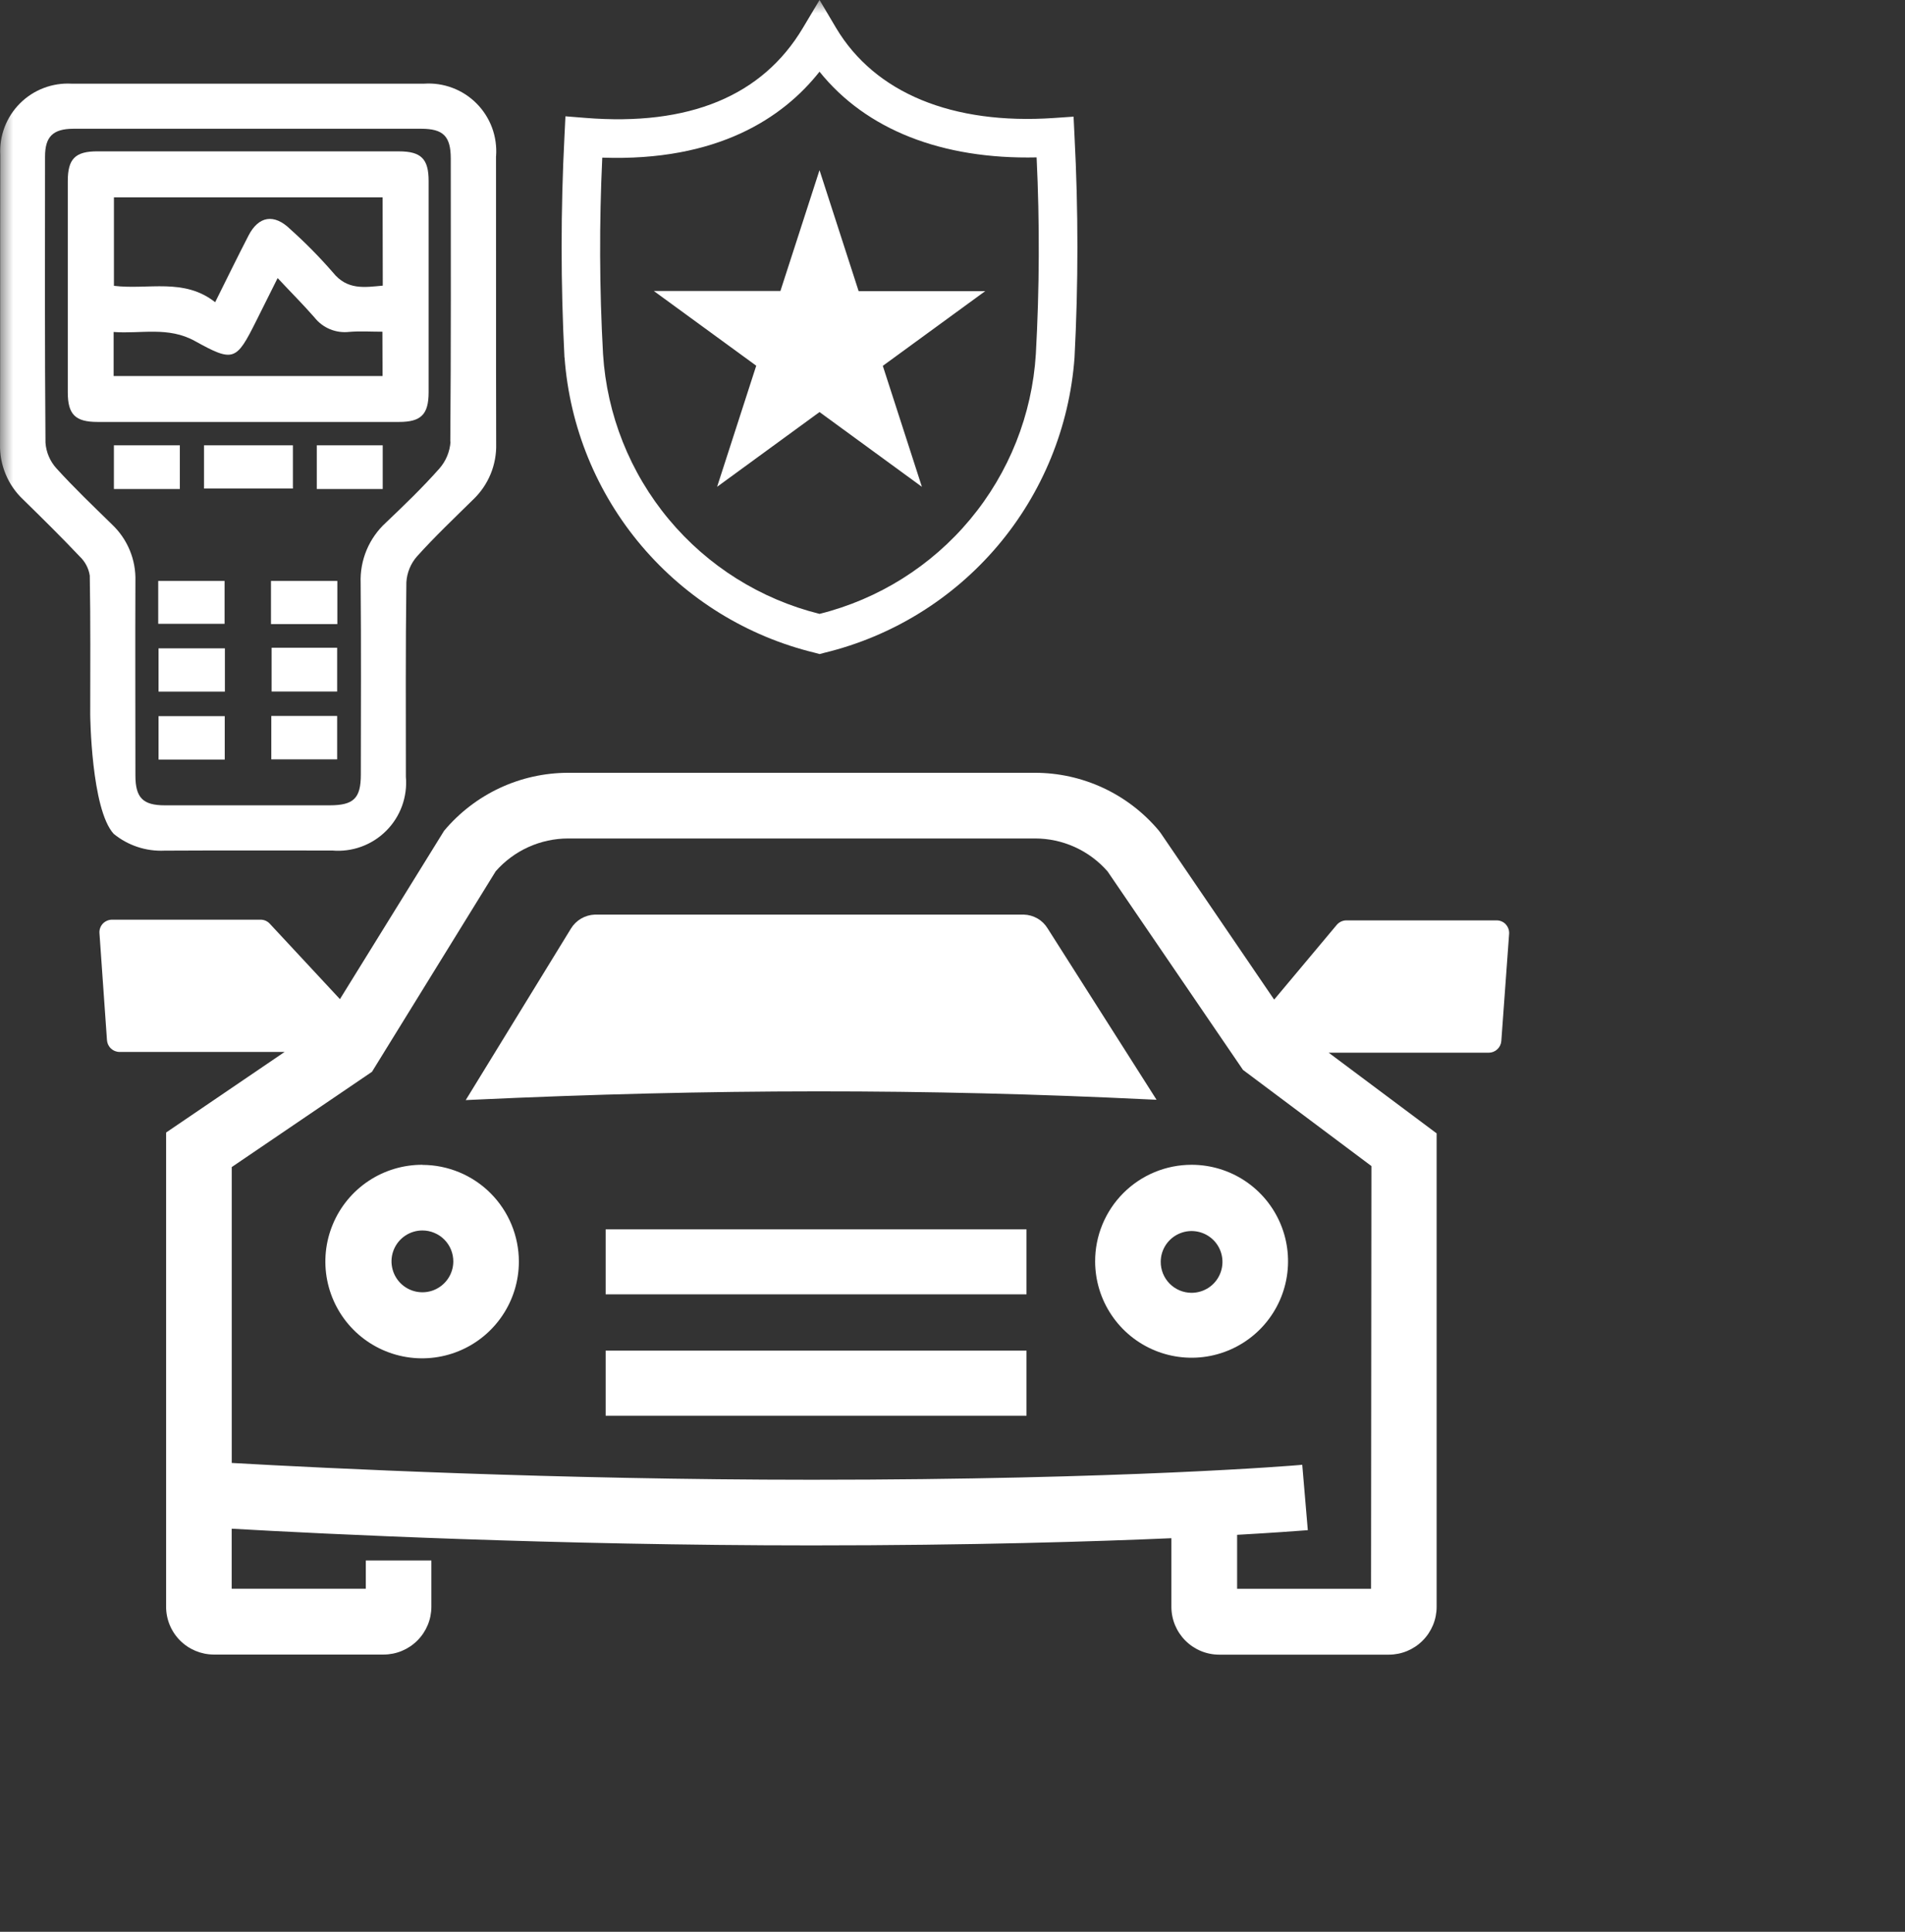 <svg width="72" height="73" viewBox="0 0 72 73" fill="none" xmlns="http://www.w3.org/2000/svg">
<rect x="0" y="0" width="72" height="73" fill="#333333" stroke="none"/>
<path d="M38.797 46.453H22.891V48.912H38.797V46.453Z" fill="white"/>
<path d="M38.797 51.039H22.891V53.499H38.797V51.039Z" fill="white"/>
<mask id="mask0_643_3751" style="mask-type:luminance" maskUnits="userSpaceOnUse" x="0" y="0" width="59" height="64">
<path d="M59 0H0V64.001H59V0Z" fill="white"/>
</mask>
<g mask="url(#mask0_643_3751)">
<path d="M15.964 44.016C15.241 44.014 14.533 44.226 13.931 44.626C13.329 45.026 12.858 45.596 12.58 46.263C12.301 46.93 12.226 47.665 12.365 48.374C12.504 49.084 12.85 49.737 13.359 50.25C13.869 50.763 14.519 51.113 15.228 51.257C15.936 51.4 16.672 51.331 17.341 51.056C18.01 50.782 18.582 50.316 18.986 49.716C19.391 49.117 19.608 48.411 19.611 47.688V47.677C19.611 46.709 19.228 45.78 18.544 45.094C17.861 44.408 16.933 44.022 15.965 44.02M17.133 47.677C17.131 47.907 17.06 48.132 16.931 48.322C16.801 48.513 16.618 48.661 16.404 48.748C16.191 48.835 15.956 48.856 15.73 48.81C15.505 48.764 15.297 48.651 15.135 48.488C14.973 48.324 14.863 48.116 14.819 47.889C14.774 47.663 14.798 47.429 14.887 47.216C14.976 47.003 15.125 46.822 15.317 46.694C15.509 46.566 15.734 46.498 15.965 46.498C16.119 46.498 16.272 46.528 16.414 46.588C16.557 46.647 16.686 46.734 16.795 46.844C16.903 46.953 16.989 47.083 17.047 47.226C17.105 47.369 17.134 47.522 17.133 47.677Z" fill="white"/>
<path d="M43.437 41.547L43.712 41.559L39.597 35.086C39.502 34.93 39.371 34.8 39.213 34.709C39.056 34.618 38.878 34.567 38.697 34.562H22.479C22.297 34.569 22.119 34.621 21.962 34.713C21.805 34.805 21.673 34.935 21.579 35.09L17.602 41.572L17.871 41.559C26.897 41.139 35.021 41.136 43.437 41.547" fill="white"/>
<path d="M41.391 47.673C41.393 48.393 41.608 49.097 42.011 49.695C42.412 50.293 42.983 50.759 43.649 51.033C44.315 51.307 45.048 51.378 45.755 51.236C46.461 51.094 47.11 50.746 47.619 50.236C48.127 49.725 48.474 49.076 48.613 48.369C48.753 47.662 48.68 46.929 48.404 46.264C48.128 45.598 47.66 45.029 47.061 44.629C46.462 44.229 45.757 44.016 45.037 44.016C44.557 44.016 44.082 44.11 43.639 44.294C43.196 44.478 42.793 44.748 42.455 45.087C42.116 45.427 41.848 45.83 41.665 46.274C41.482 46.718 41.389 47.193 41.391 47.673ZM43.87 47.673C43.872 47.442 43.943 47.218 44.073 47.028C44.203 46.838 44.386 46.691 44.6 46.605C44.813 46.518 45.047 46.497 45.273 46.544C45.498 46.59 45.705 46.703 45.867 46.866C46.029 47.03 46.138 47.238 46.182 47.464C46.226 47.69 46.202 47.924 46.113 48.136C46.025 48.349 45.875 48.53 45.684 48.658C45.492 48.785 45.267 48.854 45.037 48.854C44.882 48.854 44.729 48.823 44.587 48.764C44.444 48.704 44.315 48.617 44.206 48.507C44.098 48.397 44.012 48.267 43.954 48.123C43.897 47.98 43.868 47.827 43.87 47.673Z" fill="white"/>
<path d="M56.913 34.931C56.869 34.883 56.815 34.845 56.755 34.819C56.695 34.793 56.63 34.78 56.565 34.78H50.887C50.818 34.78 50.749 34.796 50.686 34.825C50.623 34.855 50.567 34.898 50.522 34.951L48.157 37.774L43.864 31.474L43.792 31.38C43.218 30.698 42.501 30.149 41.692 29.773C40.884 29.397 40.002 29.202 39.11 29.203H21.473C20.579 29.204 19.695 29.4 18.885 29.779C18.074 30.159 17.357 30.711 16.783 31.397L12.848 37.756L10.197 34.906C10.153 34.858 10.099 34.819 10.039 34.793C9.979 34.767 9.914 34.753 9.848 34.753H4.234C4.169 34.754 4.104 34.767 4.044 34.794C3.983 34.82 3.929 34.858 3.884 34.906C3.84 34.954 3.806 35.01 3.784 35.072C3.763 35.133 3.754 35.198 3.759 35.263L4.043 39.308C4.052 39.428 4.106 39.541 4.194 39.623C4.282 39.706 4.398 39.752 4.518 39.752H10.757L6.278 42.797V60.713C6.277 61.192 6.466 61.651 6.804 61.991C7.141 62.33 7.6 62.522 8.078 62.524H14.497C14.976 62.524 15.436 62.333 15.774 61.994C16.113 61.656 16.304 61.196 16.304 60.717V58.968H13.826V60.037H8.757V57.768C12.239 57.968 21.025 58.399 30.673 58.399C36.745 58.399 41.399 58.252 44.273 58.127V60.717C44.273 60.955 44.319 61.19 44.41 61.41C44.501 61.629 44.634 61.829 44.802 61.997C44.969 62.165 45.169 62.298 45.388 62.39C45.608 62.481 45.843 62.528 46.08 62.528H52.491C52.97 62.528 53.43 62.337 53.768 61.998C54.107 61.66 54.298 61.2 54.298 60.721V42.829L50.219 39.781H56.268C56.389 39.78 56.504 39.734 56.592 39.652C56.68 39.57 56.734 39.458 56.743 39.338L57.038 35.287C57.042 35.222 57.033 35.157 57.011 35.096C56.989 35.034 56.955 34.978 56.91 34.93M51.819 60.038H46.757V57.999C48.123 57.922 48.964 57.859 49.284 57.834L49.429 57.824L49.219 55.352L49.075 55.365C49.016 55.371 42.522 55.918 30.675 55.918C21.043 55.918 12.236 55.481 8.759 55.283V44.102L14.059 40.502L18.735 32.925C19.078 32.535 19.499 32.223 19.972 32.009C20.445 31.796 20.957 31.685 21.476 31.685H39.116C39.636 31.684 40.15 31.795 40.624 32.01C41.097 32.225 41.519 32.538 41.861 32.93L46.979 40.43L51.833 44.064L51.819 60.038Z" fill="white"/>
<path d="M18.749 5.901C18.776 5.536 18.724 5.169 18.597 4.825C18.47 4.482 18.27 4.17 18.012 3.91C17.754 3.65 17.443 3.449 17.1 3.32C16.757 3.191 16.39 3.137 16.025 3.162C14.286 3.162 12.546 3.162 10.807 3.162H7.822C6.122 3.162 4.414 3.162 2.711 3.162C2.351 3.141 1.99 3.197 1.653 3.325C1.316 3.453 1.01 3.651 0.755 3.906C0.5 4.161 0.302 4.467 0.173 4.805C0.045 5.142 -0.01 5.502 0.011 5.862C0.001 9.505 0.011 13.144 0.001 16.783C-0.009 17.174 0.064 17.563 0.215 17.923C0.365 18.284 0.59 18.609 0.875 18.877C1.598 19.584 2.319 20.295 3.014 21.03C3.217 21.222 3.351 21.476 3.393 21.752C3.425 23.488 3.41 25.224 3.41 27.01C3.41 27.01 3.444 30.578 4.297 31.51C4.838 31.952 5.522 32.178 6.22 32.145C8.332 32.132 10.444 32.145 12.556 32.14C12.93 32.173 13.306 32.123 13.659 31.994C14.012 31.865 14.332 31.661 14.597 31.395C14.863 31.13 15.067 30.809 15.195 30.457C15.323 30.104 15.373 29.727 15.34 29.353C15.34 26.903 15.326 24.453 15.359 22.004C15.38 21.643 15.521 21.299 15.759 21.027C16.435 20.276 17.171 19.579 17.892 18.869C18.174 18.599 18.396 18.272 18.545 17.91C18.693 17.549 18.764 17.16 18.753 16.769C18.743 13.148 18.753 9.526 18.747 5.905M17.028 16.689C17.003 17.067 16.854 17.426 16.604 17.709C15.97 18.425 15.277 19.091 14.583 19.752C14.268 20.04 14.021 20.392 13.856 20.785C13.692 21.178 13.615 21.602 13.631 22.028C13.653 24.441 13.639 26.855 13.638 29.268C13.638 30.168 13.368 30.431 12.458 30.432C10.382 30.432 8.306 30.432 6.23 30.432C5.401 30.432 5.119 30.146 5.118 29.308C5.118 26.859 5.108 24.408 5.118 21.961C5.13 21.562 5.058 21.164 4.905 20.795C4.753 20.425 4.523 20.093 4.233 19.818C3.522 19.124 2.802 18.436 2.133 17.699C1.89 17.431 1.744 17.089 1.719 16.728C1.69 13.128 1.699 9.528 1.702 5.92C1.702 5.163 2.002 4.867 2.776 4.866C4.976 4.866 7.176 4.866 9.376 4.866C11.558 4.866 13.74 4.866 15.923 4.866C16.754 4.866 17.036 5.151 17.037 5.988C17.037 9.555 17.049 13.122 17.019 16.688" fill="white"/>
<path d="M15.075 5.719C11.274 5.719 7.476 5.719 3.679 5.719C2.845 5.719 2.563 6.001 2.562 6.838C2.562 9.5 2.562 12.163 2.562 14.827C2.562 15.661 2.846 15.944 3.682 15.945C5.581 15.945 7.481 15.945 9.382 15.945C11.282 15.945 13.182 15.945 15.082 15.945C15.915 15.945 16.198 15.661 16.2 14.826C16.2 12.163 16.2 9.5 16.2 6.837C16.2 6.003 15.915 5.721 15.081 5.72M14.459 14.209H4.295V12.545C5.319 12.624 6.353 12.325 7.37 12.889C8.831 13.7 8.931 13.632 9.681 12.134C9.934 11.634 10.181 11.126 10.493 10.508C10.993 11.043 11.459 11.508 11.886 11.997C12.04 12.192 12.241 12.345 12.47 12.44C12.7 12.535 12.95 12.57 13.197 12.542C13.597 12.507 14.008 12.535 14.453 12.535L14.459 14.209ZM14.467 10.794C13.784 10.856 13.124 10.974 12.581 10.294C12.078 9.716 11.54 9.17 10.97 8.66C10.361 8.066 9.775 8.16 9.392 8.903C8.979 9.703 8.582 10.517 8.132 11.42C6.952 10.49 5.606 10.959 4.306 10.801V7.46H14.461L14.467 10.794Z" fill="white"/>
<path d="M11.071 16.828H7.711V18.461H11.071V16.828Z" fill="white"/>
<path d="M12.743 27.055H10.254V28.695H12.743V27.055Z" fill="white"/>
<path d="M8.494 27.062H5.992V28.703H8.494V27.062Z" fill="white"/>
<path d="M12.743 24.477H10.266V26.132H12.743V24.477Z" fill="white"/>
<path d="M8.5 24.5H5.992V26.135H8.5V24.5Z" fill="white"/>
<path d="M12.75 21.953H10.242V23.583H12.75V21.953Z" fill="white"/>
<path d="M8.488 21.953H5.98V23.573H8.488V21.953Z" fill="white"/>
<path d="M6.797 16.828H4.305V18.479H6.797V16.828Z" fill="white"/>
<path d="M14.465 16.828H11.973V18.479H14.465V16.828Z" fill="white"/>
<path d="M21.338 13.514C21.531 16.134 22.55 18.625 24.249 20.629C25.948 22.633 28.238 24.047 30.791 24.666L30.979 24.716L31.167 24.666C33.719 24.046 36.008 22.632 37.706 20.628C39.403 18.624 40.42 16.133 40.612 13.514C40.757 10.729 40.757 7.938 40.612 5.153L40.576 4.408L39.832 4.459C35.989 4.721 33.065 3.511 31.602 1.059L30.975 0L30.345 1.055C28.813 3.628 26.045 4.772 22.123 4.455L21.371 4.395L21.334 5.148C21.191 7.933 21.191 10.724 21.334 13.509M22.763 5.957C27.115 6.108 29.593 4.457 30.974 2.709C32.733 4.899 35.596 6.027 39.179 5.948C39.297 8.424 39.287 10.904 39.15 13.379C39.008 15.672 38.138 17.86 36.668 19.625C35.198 21.39 33.204 22.642 30.975 23.198C28.745 22.643 26.75 21.392 25.279 19.626C23.808 17.861 22.937 15.673 22.792 13.379C22.655 10.907 22.646 8.43 22.763 5.957Z" fill="white"/>
<path d="M27.103 18.396L30.974 15.571L34.843 18.396L33.366 13.825L37.237 11.001H32.452L30.974 6.43L29.496 10.996H24.711L28.582 13.82L27.103 18.396Z" fill="white"/>
</g>
</svg>
